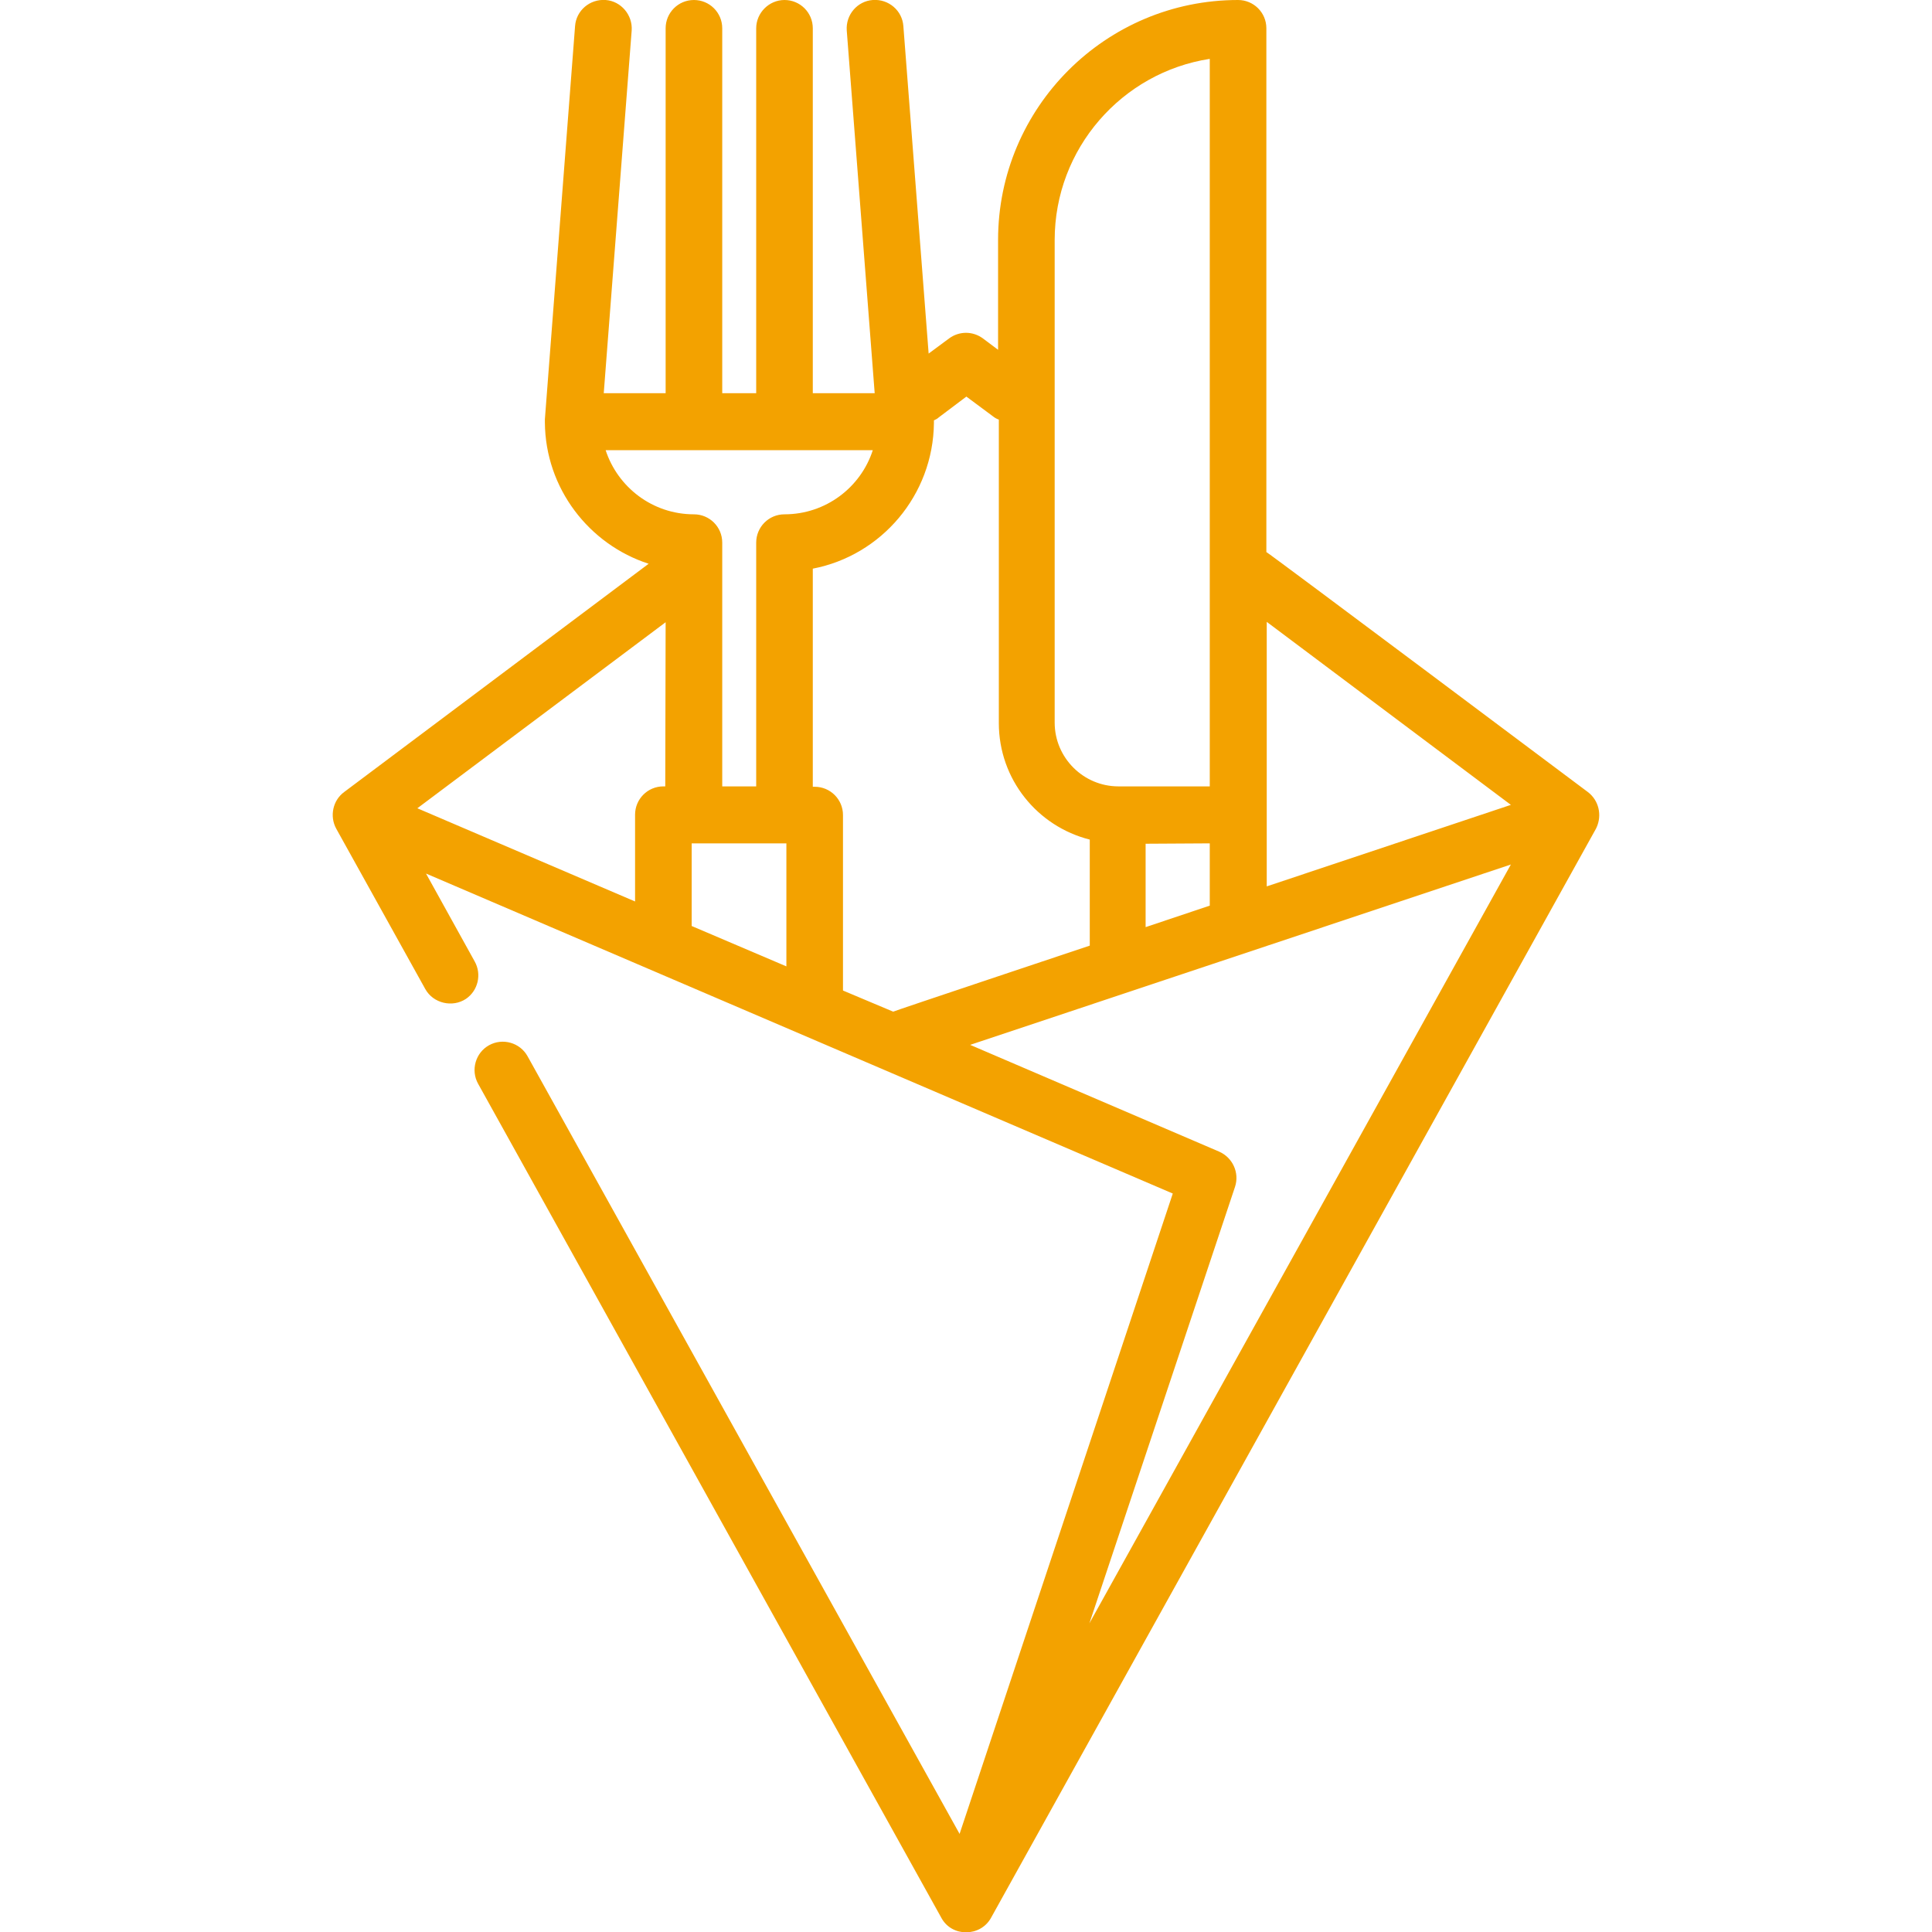 <?xml version="1.0" encoding="utf-8"?>
<!-- Generator: Adobe Illustrator 23.0.1, SVG Export Plug-In . SVG Version: 6.00 Build 0)  -->
<svg version="1.1" id="Layer_1" xmlns="http://www.w3.org/2000/svg" xmlns:xlink="http://www.w3.org/1999/xlink" x="0px" y="0px"
	 viewBox="0 0 512 512" style="enable-background:new 0 0 512 512;" xml:space="preserve">
<style type="text/css">
	.st0{fill:#F3A200;}
</style>
<g>
	<g>
		<path class="st0" d="M420.8,209.9c0,0-84.6-63.4-85.2-63.6V7.5c0-4.2-3.4-7.5-7.5-7.5c-35.1,0-63.6,28.5-63.6,63.6v29.1l-4-3
			c-2.7-2-6.3-2-9,0l-5.4,4l-6.7-86.8c-0.3-4.1-3.9-7.2-8.1-6.9c-4.1,0.3-7.2,3.9-6.9,8.1l7.4,96.1h-16.4V7.5c0-4.2-3.4-7.5-7.5-7.5
			s-7.5,3.4-7.5,7.5v96.7h-9V7.5c0-4.2-3.4-7.5-7.5-7.5c-4.2,0-7.5,3.4-7.5,7.5v96.7H160l7.4-96.1c0.3-4.1-2.8-7.8-6.9-8.1
			c-4.2-0.3-7.8,2.8-8.1,6.9l-8,104.2c0,0.3,0,0.5,0,0.8c0.1,17.5,11.7,32.4,27.5,37.5l-80.7,60.5c-3,2.2-3.9,6.4-2.1,9.7l23.6,42.5
			c2.1,3.8,7.2,5,10.8,2.6c3.2-2.2,4.2-6.5,2.3-9.9l-12.9-23.3l197.9,84.8L254.3,486L139.8,279.9c-2-3.6-6.6-4.9-10.2-2.9
			c-3.6,2-4.9,6.6-2.9,10.2l122.8,221.1c2.8,5.1,10.3,5,13.1,0l160.3-288.6c0.1-0.1,0.1-0.3,0.2-0.4
			C424.6,216,423.7,212.1,420.8,209.9z M335.7,164.8l64.7,48.5l-64.7,21.6V164.8z M279.5,63.6c0-24.2,17.8-44.4,41.1-48v192.8h-24.2
			c-9.3,0-16.9-7.6-16.9-16.9V63.6L279.5,63.6z M320.6,223.5V240l-17,5.7v-22.1L320.6,223.5L320.6,223.5z M160.5,119.3h70.8
			c-3.2,9.9-12.5,17-23.4,17c-4.2,0-7.5,3.4-7.5,7.5v64.6h-9v-64.6c0-4.2-3.4-7.5-7.5-7.5C172.9,136.3,163.7,129.1,160.5,119.3z
			 M176.3,208.4h-0.5c-4.2,0-7.5,3.4-7.5,7.5v23l-57.7-24.7l65.8-49.3L176.3,208.4L176.3,208.4z M208.4,256.1l-25.1-10.7v-21.9h25.1
			V256.1z M223.4,262.5V216c0-4.2-3.4-7.5-7.5-7.5h-0.5v-57.8c18.2-3.5,31.9-19.5,32.1-38.6c0,0,0-0.6,0-0.7
			c0.4-0.2,0.9-0.4,1.3-0.8l7.3-5.5l7,5.2c0.5,0.4,1,0.7,1.6,0.9v80.4c0,14.9,10.2,27.4,24.1,30.9v28.1c0,0-51.8,17.3-52.1,17.5
			L223.4,262.5z M288.7,430.2l38.6-115.7c1.2-3.7-0.6-7.7-4.2-9.3l-66-28.3l143.3-47.8L288.7,430.2z"/>
	</g>
</g>
</svg>
